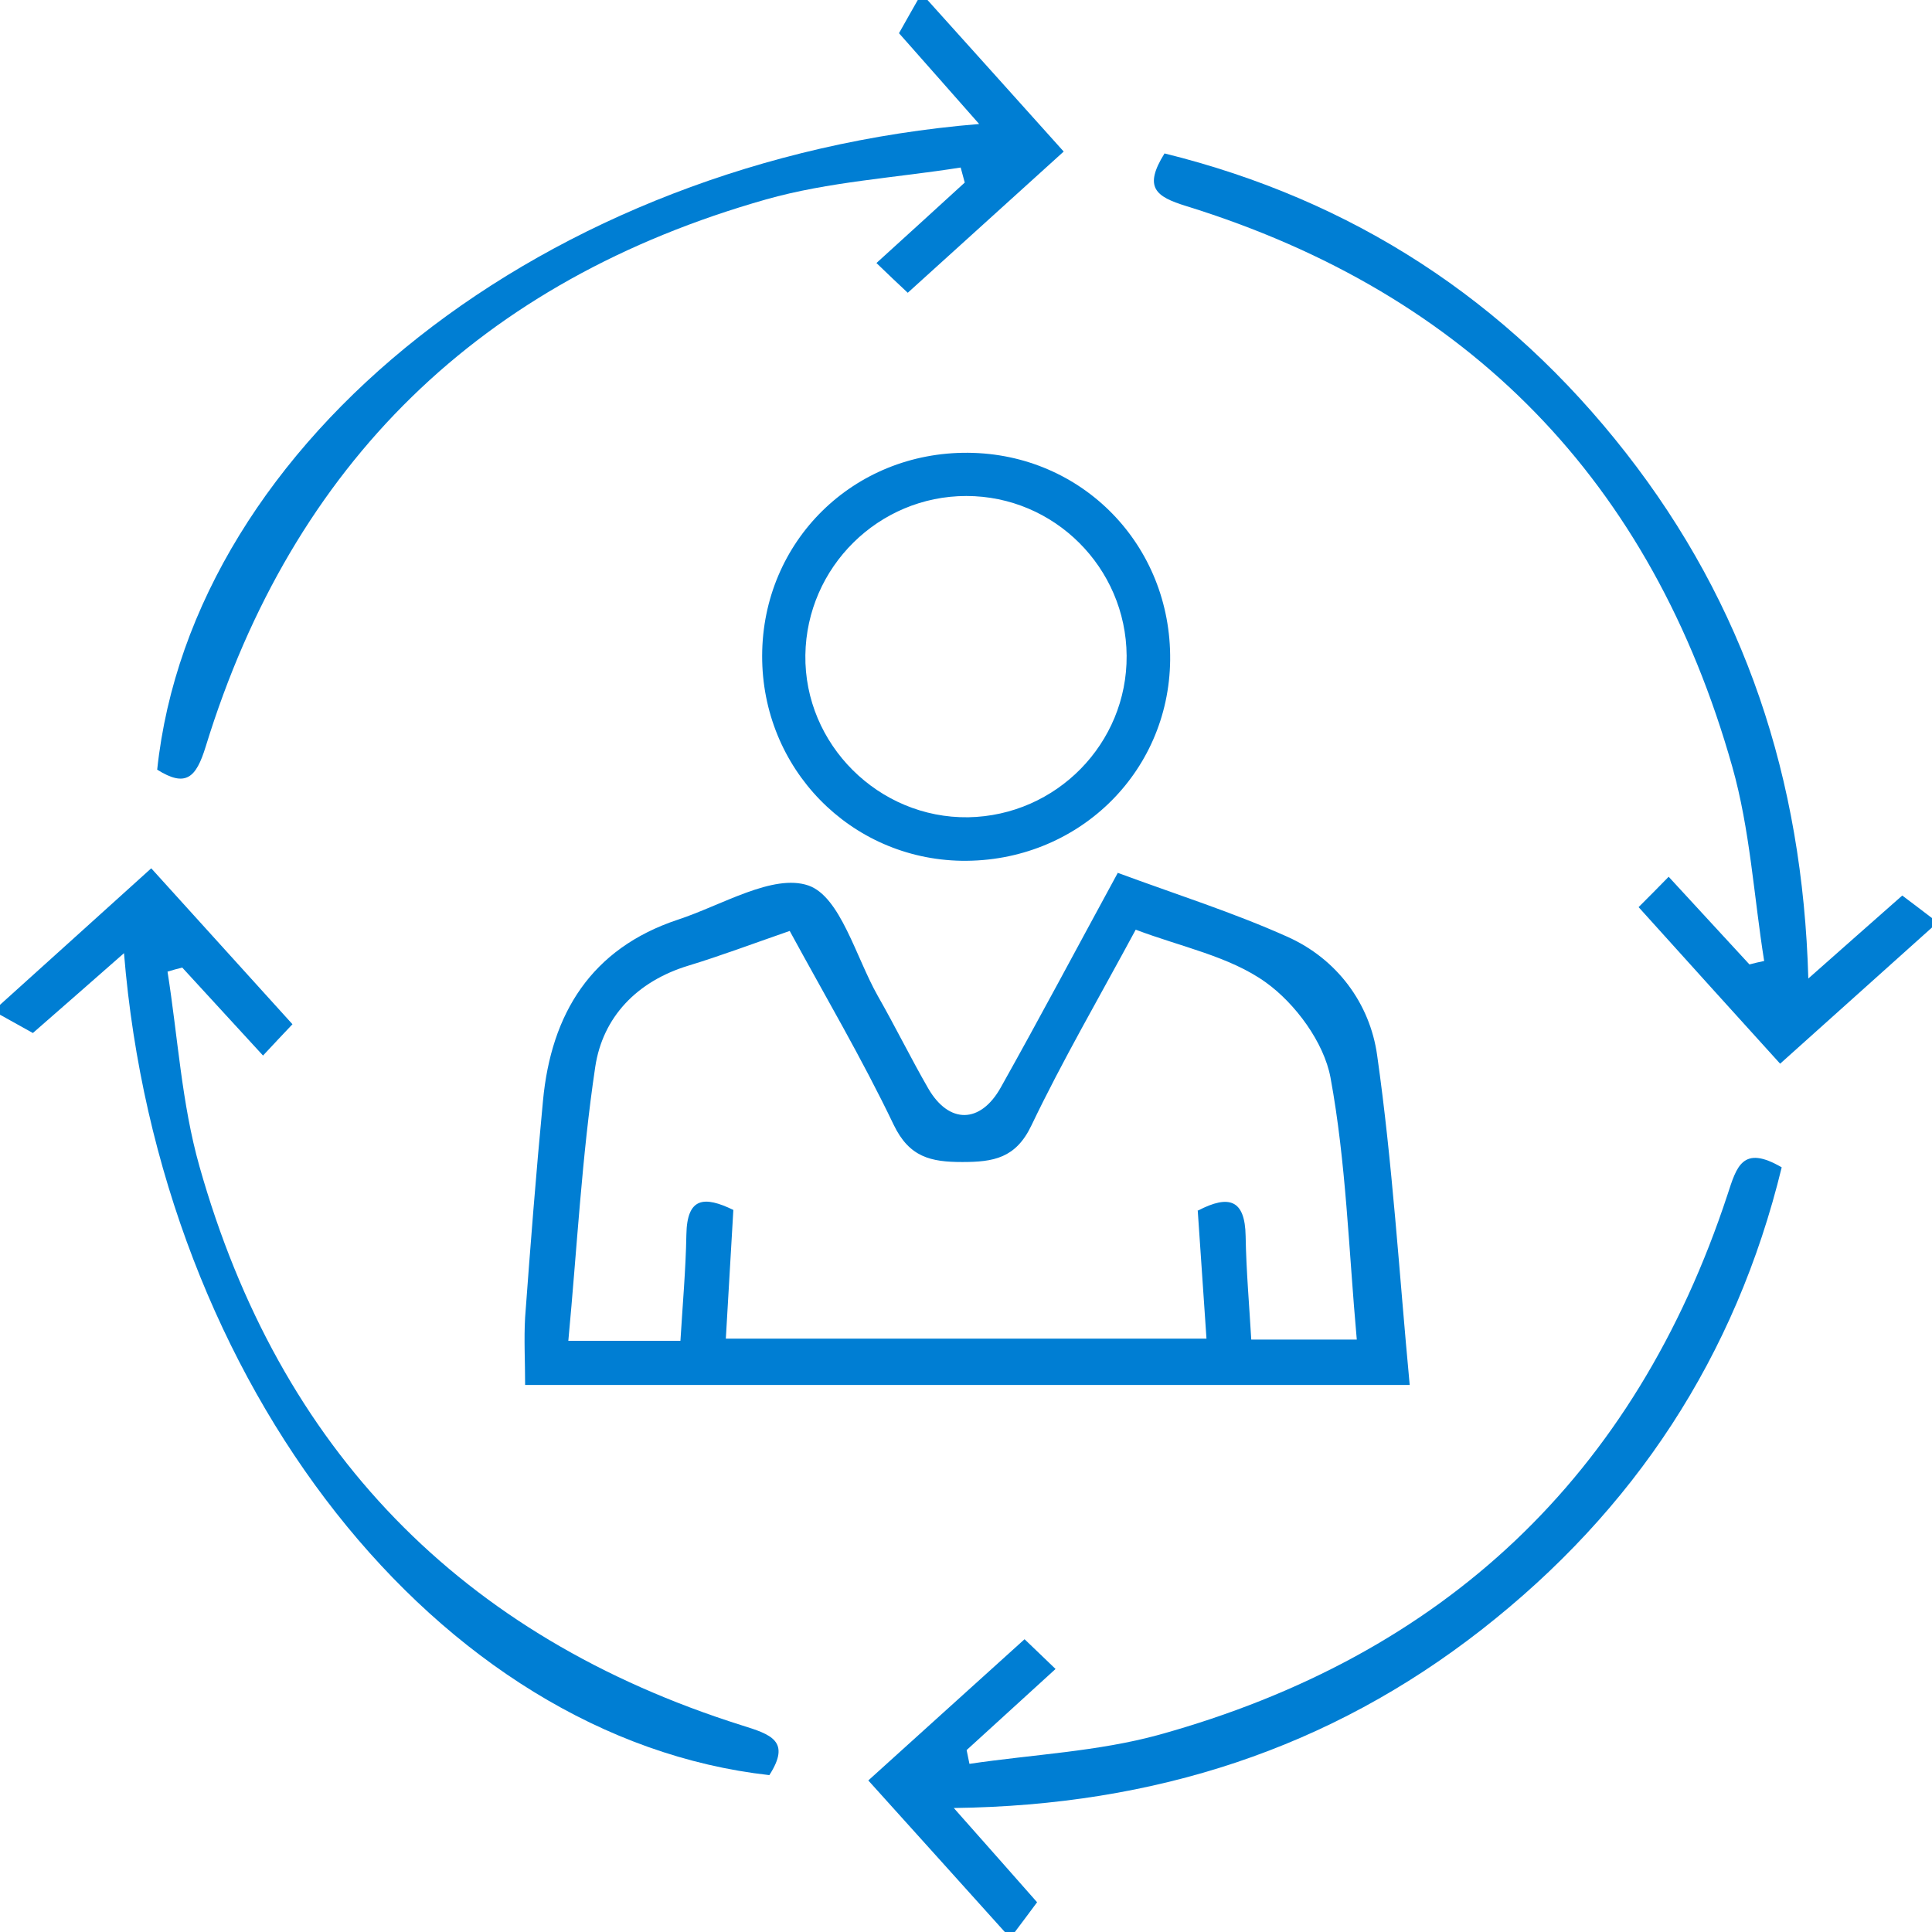<?xml version="1.0" encoding="UTF-8"?>
<svg id="Layer_2" data-name="Layer 2" xmlns="http://www.w3.org/2000/svg" viewBox="0 0 61.7 61.7">
  <defs>
    <style>
      .cls-1 {
        fill: #007ed3;
        stroke-width: 0px;
      }
    </style>
  </defs>
  <g id="Layer_1-2" data-name="Layer 1">
    <g>
      <path class="cls-1" d="M32.09,61.7c-1.41-1.57-2.82-3.13-4.36-4.84,1.6-1.45,3.19-2.88,4.99-4.51.32.3.62.6.99.95-1.11,1.01-1.97,1.8-2.84,2.59.03.15.06.29.09.44,2.02-.3,4.1-.39,6.06-.93,9.08-2.52,15.19-8.26,18.15-17.25.29-.89.48-1.6,1.73-.87-1.47,6.04-4.7,10.95-9.59,14.77-4.84,3.78-10.41,5.61-16.85,5.69.99,1.12,1.79,2.02,2.66,3.01-.24.33-.48.64-.71.95h-.31Z"/>
      <path class="cls-1" d="M61.7,29.62c-1.57,1.41-3.13,2.81-4.85,4.35-1.45-1.6-2.88-3.18-4.52-5,.31-.31.61-.61.96-.97,1.01,1.09,1.79,1.95,2.58,2.8.16-.04.31-.08.47-.11-.33-2.07-.45-4.2-1.02-6.21-2.57-9.09-8.4-15.1-17.44-17.9-.97-.3-1.37-.59-.69-1.68,6,1.48,10.92,4.68,14.74,9.57,3.78,4.84,5.64,10.38,5.82,16.78,1.11-.98,2.01-1.78,3-2.65.33.25.64.48.95.72v.31Z"/>
      <path class="cls-1" d="M29.62,0c1.41,1.57,2.82,3.13,4.35,4.84-1.61,1.46-3.19,2.89-4.98,4.51-.32-.3-.64-.6-1-.95,1.11-1.01,1.97-1.79,2.82-2.57-.04-.16-.09-.32-.13-.48-2.08.33-4.21.45-6.22,1.02-9.09,2.58-15.1,8.41-17.89,17.47-.31,1.01-.64,1.31-1.55.74C6.13,14.08,17.44,5.1,31.27,3.96c-.93-1.06-1.75-1.98-2.56-2.9C28.92.68,29.12.34,29.31,0c.1,0,.21,0,.31,0Z"/>
      <path class="cls-1" d="M0,32.09c1.56-1.41,3.13-2.82,4.83-4.36,1.46,1.61,2.89,3.19,4.51,4.98-.3.32-.6.63-.94,1-1.01-1.1-1.8-1.96-2.58-2.81-.16.04-.31.08-.47.13.33,2.08.45,4.21,1.02,6.22,2.55,9.03,8.35,15.02,17.32,17.85.93.29,1.58.5.88,1.59-10.56-1.18-19.48-12.42-20.61-26.25-1.06.93-1.98,1.74-2.91,2.55-.38-.21-.72-.4-1.06-.59,0-.1,0-.21,0-.31Z"/>
      <path class="cls-1" d="M35.71,27.88c1.87.69,3.67,1.26,5.39,2.03,1.6.71,2.65,2.14,2.88,3.79.49,3.44.7,6.92,1.04,10.53h-28.25c0-.76-.04-1.46,0-2.16.17-2.3.35-4.61.57-6.91.26-2.79,1.54-4.87,4.31-5.79,1.4-.46,3.04-1.48,4.17-1.09,1.02.36,1.51,2.28,2.21,3.52.56.98,1.06,2,1.62,2.97.66,1.13,1.66,1.12,2.31-.04,1.25-2.23,2.45-4.49,3.74-6.86ZM38.26,38.66c1-.52,1.5-.34,1.52.81.02,1.13.12,2.27.18,3.31h3.37c-.26-2.88-.34-5.66-.84-8.37-.21-1.12-1.12-2.36-2.07-3.04-1.16-.83-2.7-1.13-4.15-1.68-1.18,2.19-2.34,4.18-3.33,6.25-.5,1.05-1.21,1.17-2.21,1.17-1,0-1.69-.15-2.19-1.19-1.01-2.11-2.2-4.13-3.32-6.19-1.21.42-2.22.8-3.24,1.11-1.64.5-2.73,1.64-2.97,3.23-.43,2.87-.58,5.77-.86,8.75h3.58c.07-1.15.17-2.27.19-3.39.02-1.2.57-1.24,1.5-.79-.08,1.39-.16,2.75-.24,4.11h15.35c-.1-1.46-.19-2.79-.28-4.1Z"/>
      <path class="cls-1" d="M30.92,14.46c3.64.03,6.49,2.95,6.45,6.62-.04,3.63-2.99,6.46-6.66,6.41-3.56-.06-6.38-2.95-6.37-6.55.01-3.65,2.91-6.51,6.58-6.48ZM30.86,15.84c-2.8,0-5.1,2.27-5.14,5.08-.04,2.85,2.34,5.22,5.2,5.18,2.82-.05,5.08-2.36,5.06-5.16-.02-2.81-2.31-5.1-5.12-5.1Z"/>
    </g>
  </g>
</svg>